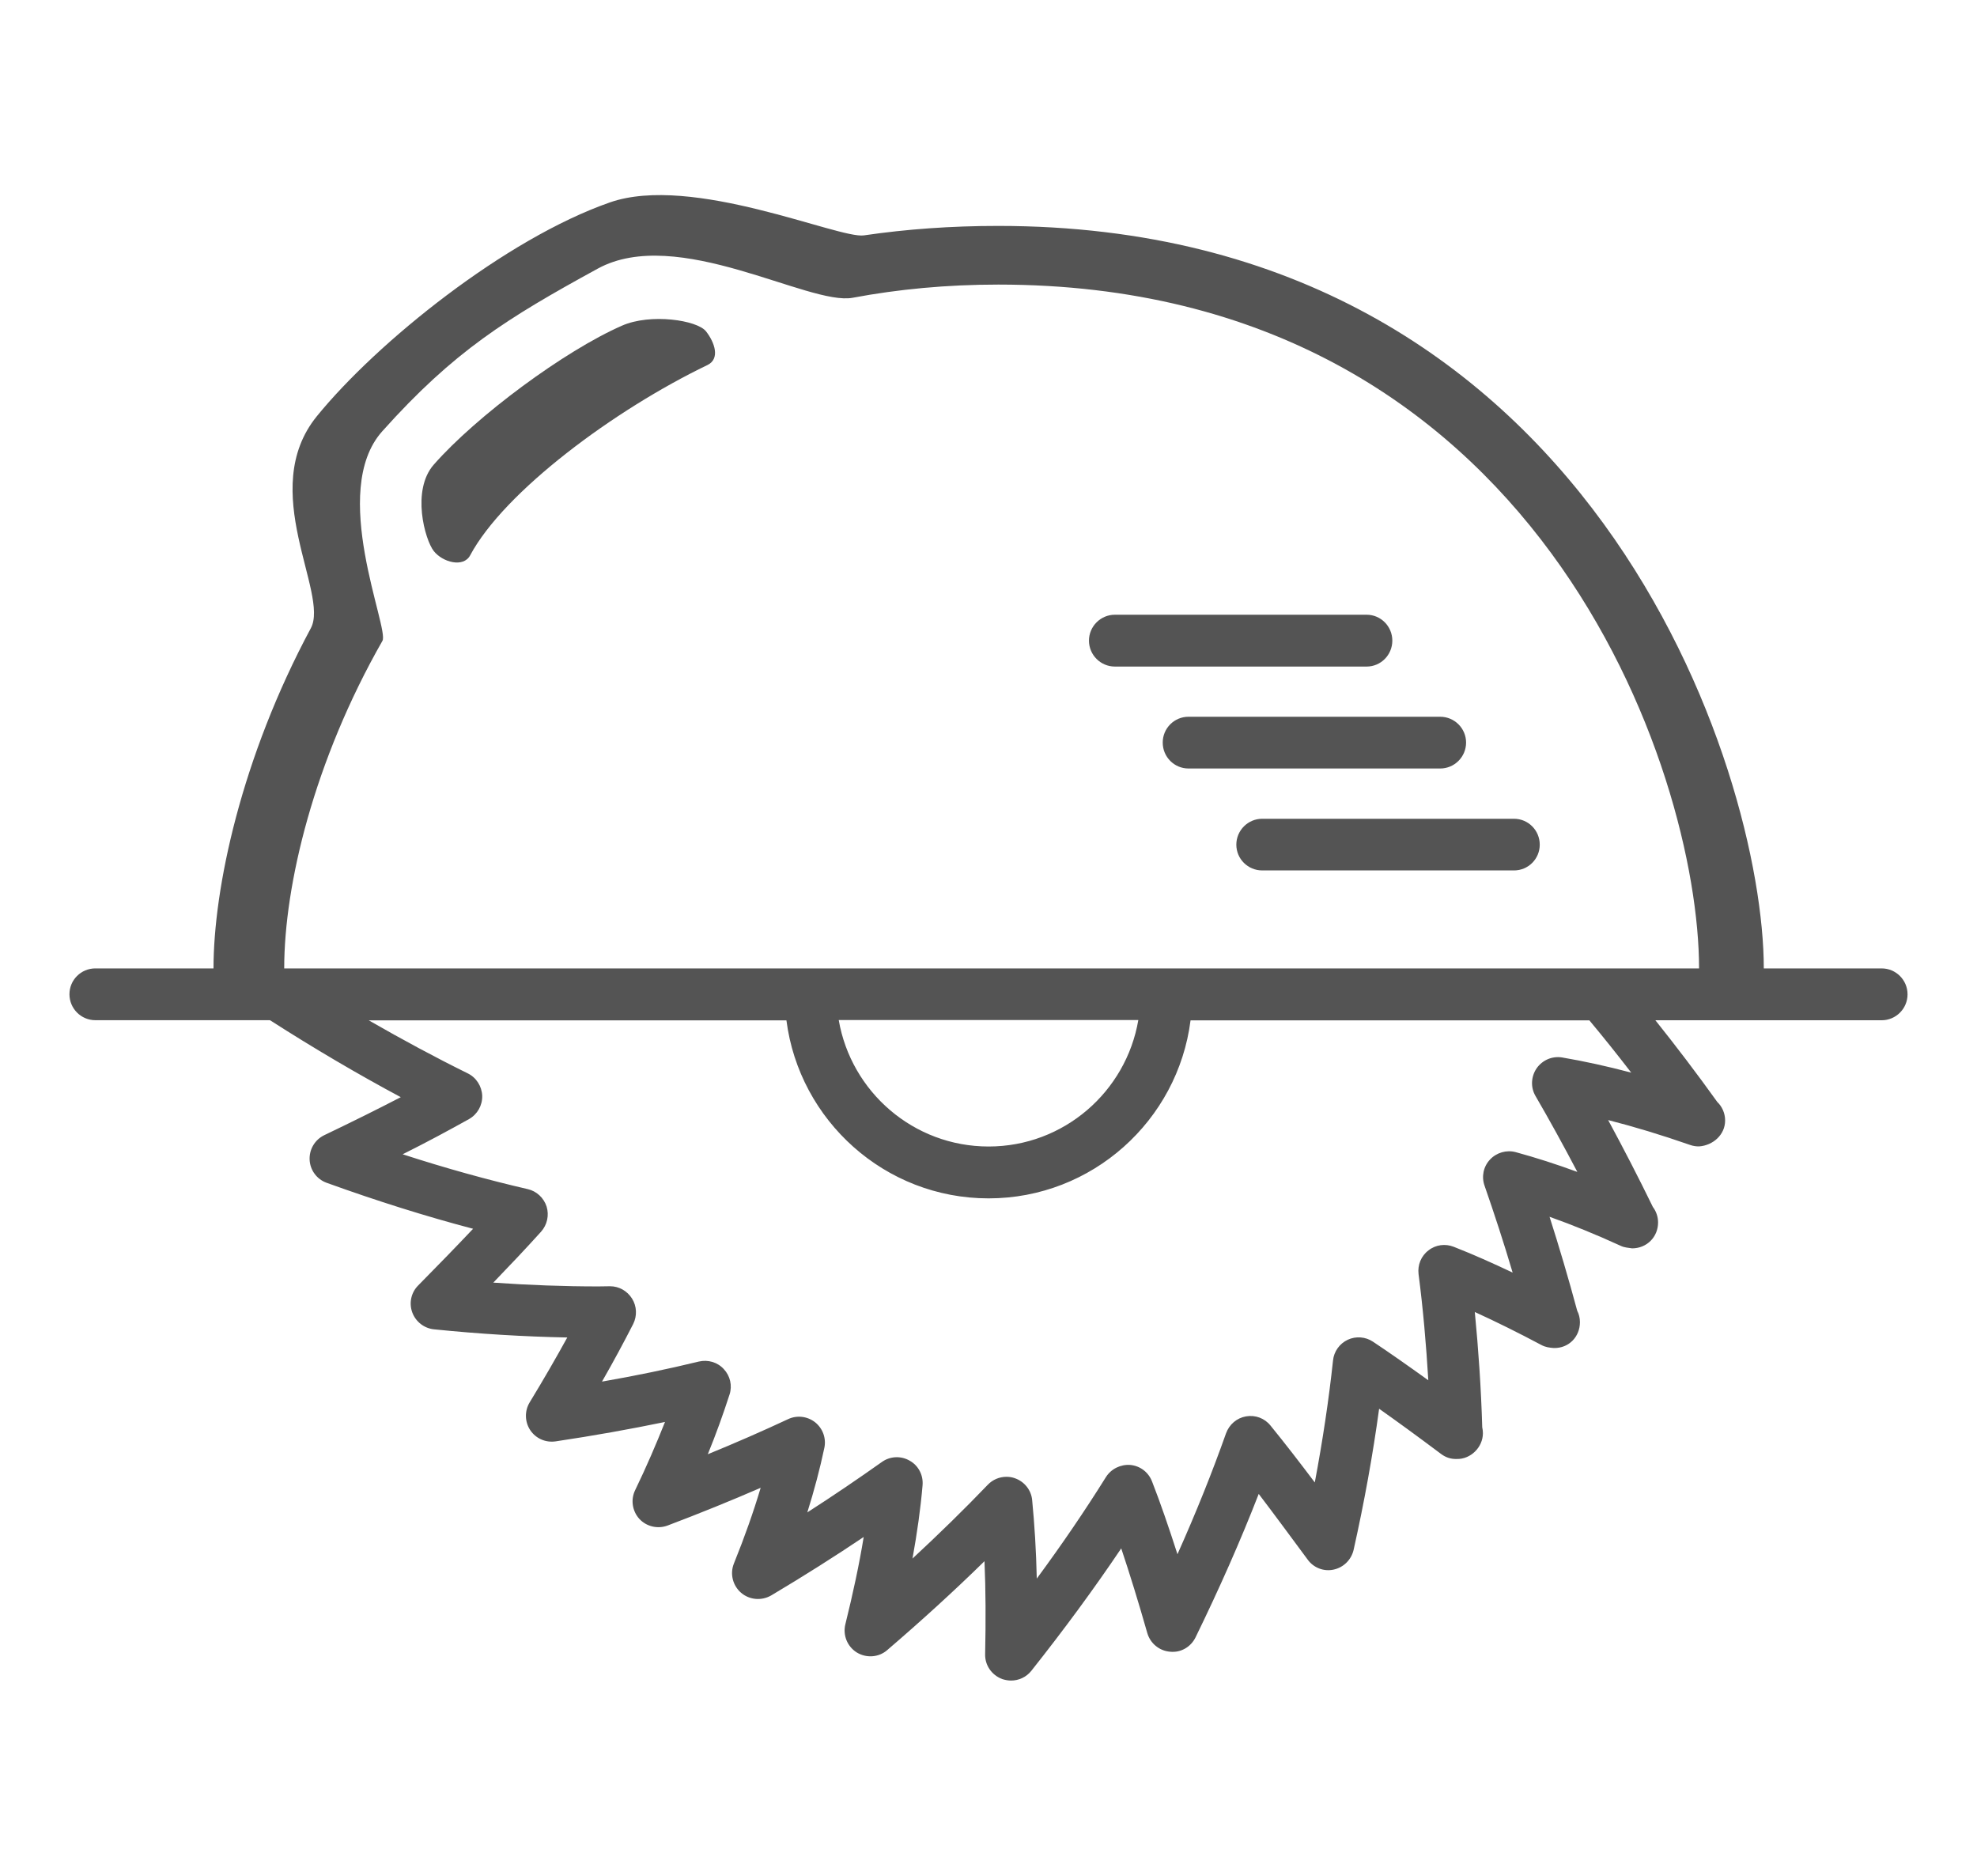 <?xml version="1.0" encoding="utf-8"?>
<!-- Generator: Adobe Illustrator 16.0.0, SVG Export Plug-In . SVG Version: 6.00 Build 0)  -->
<!DOCTYPE svg PUBLIC "-//W3C//DTD SVG 1.0//EN" "http://www.w3.org/TR/2001/REC-SVG-20010904/DTD/svg10.dtd">
<svg version="1.0" id="Layer_7" xmlns="http://www.w3.org/2000/svg" xmlns:xlink="http://www.w3.org/1999/xlink" x="0px" y="0px"
	 width="69.771px" height="66.188px" viewBox="0 0 69.771 66.188" enable-background="new 0 0 69.771 66.188" xml:space="preserve">
<g>
	<g>
		<g>
			<g>
				<path fill="#545454" d="M35.232,7.972c-1.672-0.001-3.251,0.115-4.745,0.334c-0.883,0.13-6.061-2.178-8.965-1.163
					c-3.683,1.287-8.208,4.925-10.338,7.542c-2.126,2.613,0.445,6.255-0.214,7.482c-2.458,4.578-3.435,9.188-3.435,12.005H3.366
					c-0.505,0-0.915,0.407-0.915,0.912S2.86,36,3.366,36h6.162c1.558,0.998,3.107,1.909,4.616,2.716
					c-0.785,0.407-1.67,0.848-2.7,1.341c-0.333,0.161-0.535,0.503-0.517,0.871c0.018,0.363,0.253,0.685,0.602,0.81
					c1.769,0.639,3.497,1.183,5.167,1.622c-0.618,0.655-1.273,1.326-1.938,2c-0.25,0.25-0.329,0.621-0.209,0.95
					c0.12,0.328,0.418,0.562,0.766,0.598c1.599,0.163,3.177,0.258,4.705,0.288c-0.392,0.713-0.828,1.469-1.328,2.291
					c-0.182,0.302-0.174,0.685,0.021,0.979c0.197,0.294,0.539,0.447,0.896,0.396c1.32-0.197,2.612-0.427,3.86-0.685
					c-0.31,0.778-0.656,1.586-1.052,2.403c-0.167,0.339-0.103,0.741,0.147,1.018c0.255,0.274,0.65,0.363,0.998,0.233
					c1.136-0.43,2.237-0.876,3.283-1.331c-0.253,0.85-0.566,1.736-0.944,2.671c-0.148,0.365-0.04,0.781,0.253,1.034
					c0.3,0.256,0.727,0.288,1.065,0.092c1.146-0.682,2.238-1.373,3.262-2.061c-0.156,0.959-0.374,1.975-0.646,3.075
					c-0.097,0.388,0.066,0.788,0.401,0.999c0.338,0.207,0.775,0.178,1.073-0.081c1.216-1.043,2.367-2.092,3.435-3.139
					c0.044,1.009,0.048,2.096,0.023,3.279c-0.011,0.395,0.236,0.743,0.601,0.88c0.103,0.033,0.209,0.053,0.313,0.053
					c0.271,0,0.537-0.119,0.714-0.341c1.153-1.453,2.218-2.901,3.175-4.323c0.299,0.896,0.606,1.886,0.921,2.992
					c0.107,0.362,0.424,0.623,0.8,0.654c0.379,0.041,0.732-0.164,0.9-0.503c0.839-1.719,1.588-3.409,2.231-5.065
					c0.586,0.769,1.164,1.558,1.724,2.313c0.207,0.292,0.573,0.436,0.922,0.357c0.348-0.075,0.622-0.346,0.703-0.696
					c0.379-1.694,0.68-3.366,0.9-4.979c0.636,0.448,1.348,0.967,2.182,1.592c0.164,0.124,0.348,0.188,0.562,0.18
					c0.479,0.012,0.919-0.404,0.919-0.912c0-0.072-0.01-0.139-0.024-0.206c-0.04-1.383-0.133-2.739-0.262-4.068
					c0.756,0.345,1.543,0.735,2.347,1.163c0.141,0.077,0.285,0.097,0.442,0.108c0.534,0.011,0.921-0.402,0.921-0.913
					c0-0.147-0.034-0.283-0.096-0.402c-0.306-1.137-0.634-2.246-0.976-3.316c0.806,0.286,1.643,0.627,2.521,1.029
					c0.124,0.058,0.253,0.063,0.393,0.085c0.522-0.002,0.916-0.404,0.916-0.915c0-0.201-0.068-0.393-0.184-0.546
					c-0.521-1.07-1.052-2.094-1.578-3.066c0.911,0.232,1.868,0.521,2.896,0.879c0.103,0.036,0.208,0.052,0.317,0.05
					c0.486-0.036,0.915-0.408,0.915-0.915c0-0.256-0.107-0.491-0.277-0.654c-0.718-1.001-1.446-1.958-2.184-2.882h7.985
					c0.504,0,0.914-0.41,0.914-0.915s-0.409-0.915-0.914-0.915h-4.159C62.247,27.258,56.175,7.972,35.232,7.972z M57.568,37.85
					c-0.851-0.225-1.658-0.402-2.438-0.535c-0.352-0.058-0.698,0.094-0.9,0.382c-0.199,0.292-0.219,0.672-0.04,0.978
					c0.491,0.843,0.983,1.738,1.477,2.679c-0.745-0.274-1.468-0.505-2.175-0.698c-0.323-0.087-0.678,0.014-0.909,0.263
					c-0.232,0.246-0.305,0.602-0.191,0.921c0.341,0.981,0.677,2.005,0.991,3.066c-0.713-0.338-1.406-0.646-2.076-0.909
					c-0.298-0.119-0.642-0.075-0.893,0.125c-0.261,0.196-0.39,0.516-0.351,0.837c0.158,1.218,0.268,2.469,0.344,3.747
					c-0.723-0.519-1.354-0.963-1.952-1.361c-0.262-0.176-0.602-0.203-0.889-0.07c-0.291,0.136-0.492,0.416-0.522,0.735
					c-0.149,1.39-0.366,2.829-0.643,4.301c-0.512-0.679-1.037-1.361-1.564-2.008c-0.21-0.261-0.539-0.38-0.864-0.323
					c-0.323,0.055-0.59,0.284-0.704,0.596c-0.491,1.386-1.064,2.814-1.715,4.268c-0.304-0.943-0.595-1.795-0.896-2.565
					c-0.125-0.327-0.417-0.551-0.763-0.585c-0.347-0.027-0.679,0.137-0.863,0.425c-0.734,1.175-1.549,2.374-2.443,3.585
					c-0.021-0.986-0.079-1.905-0.163-2.771c-0.032-0.352-0.274-0.654-0.611-0.771c-0.096-0.036-0.199-0.05-0.297-0.05
					c-0.246,0-0.486,0.1-0.66,0.283c-0.825,0.862-1.715,1.729-2.655,2.602c0.165-0.911,0.286-1.765,0.355-2.583
					c0.032-0.354-0.143-0.698-0.453-0.87c-0.31-0.181-0.696-0.161-0.985,0.047c-0.821,0.582-1.702,1.182-2.629,1.777
					c0.245-0.781,0.445-1.536,0.601-2.276c0.072-0.339-0.054-0.686-0.326-0.904c-0.271-0.213-0.643-0.258-0.954-0.11
					c-0.895,0.418-1.844,0.834-2.833,1.238c0.294-0.718,0.546-1.424,0.767-2.106c0.104-0.316,0.021-0.66-0.2-0.896
					c-0.223-0.247-0.563-0.344-0.883-0.269c-1.096,0.267-2.241,0.503-3.418,0.708c0.411-0.716,0.771-1.388,1.101-2.033
					c0.143-0.286,0.129-0.627-0.04-0.896c-0.169-0.27-0.459-0.436-0.775-0.436h-0.008l-0.406,0.006
					c-1.204,0-2.441-0.045-3.708-0.134c0.585-0.607,1.151-1.203,1.686-1.797c0.216-0.242,0.29-0.579,0.195-0.888
					c-0.099-0.305-0.352-0.544-0.668-0.615c-1.417-0.327-2.897-0.737-4.412-1.229c0.888-0.443,1.65-0.857,2.344-1.243
					c0.295-0.168,0.472-0.481,0.464-0.82c-0.014-0.338-0.209-0.646-0.513-0.793c-1.142-0.563-2.303-1.188-3.489-1.869h14.738
					c0.455,3.533,3.476,6.281,7.133,6.281c3.658,0,6.68-2.748,7.129-6.281h14.075C56.583,36.594,57.077,37.213,57.568,37.85
					L57.568,37.85z M29.6,35.994h10.573c-0.432,2.532-2.634,4.463-5.283,4.463C32.237,40.457,30.036,38.527,29.6,35.994L29.6,35.994
					z M56.52,34.173H10.03c0-2.944,1.053-7.331,3.467-11.56c0.25-0.439-1.901-5.278-0.006-7.395
					c2.529-2.825,4.393-3.982,7.603-5.738c2.81-1.539,7.451,1.318,8.999,1.027c1.602-0.301,3.313-0.465,5.14-0.465
					c19.05,0,24.729,17.216,24.729,24.131H56.52z"/>
			</g>
		</g>
		<path fill="#545454" d="M15.308,19.445c0.313,0.397,1.047,0.596,1.284,0.152c1.202-2.249,5.085-5.133,8.375-6.716
			c0.452-0.218,0.26-0.794-0.052-1.19c-0.312-0.394-1.954-0.643-2.965-0.199c-2.026,0.887-5.136,3.19-6.641,4.903
			C14.511,17.304,14.996,19.048,15.308,19.445L15.308,19.445z"/>
	</g>
	<g>
		<path fill="#545454" d="M38.431,22.606c0,0.504,0.41,0.914,0.913,0.915h8.886c0.502,0,0.907-0.41,0.907-0.915
			c0-0.503-0.405-0.914-0.907-0.914h-8.886C38.842,21.692,38.431,22.104,38.431,22.606L38.431,22.606z"/>
		<path fill="#545454" d="M41.034,26.203c0,0.505,0.405,0.915,0.91,0.915h8.883c0.503,0,0.913-0.41,0.913-0.915
			c0-0.502-0.41-0.911-0.913-0.911h-8.883C41.439,25.292,41.034,25.701,41.034,26.203L41.034,26.203z"/>
		<path fill="#545454" d="M43.632,29.806c0,0.505,0.41,0.909,0.914,0.909h8.885c0.503,0,0.909-0.406,0.909-0.909
			c0-0.505-0.406-0.914-0.909-0.914h-8.885C44.042,28.892,43.632,29.302,43.632,29.806L43.632,29.806z"/>
	</g>
</g>
</svg>
